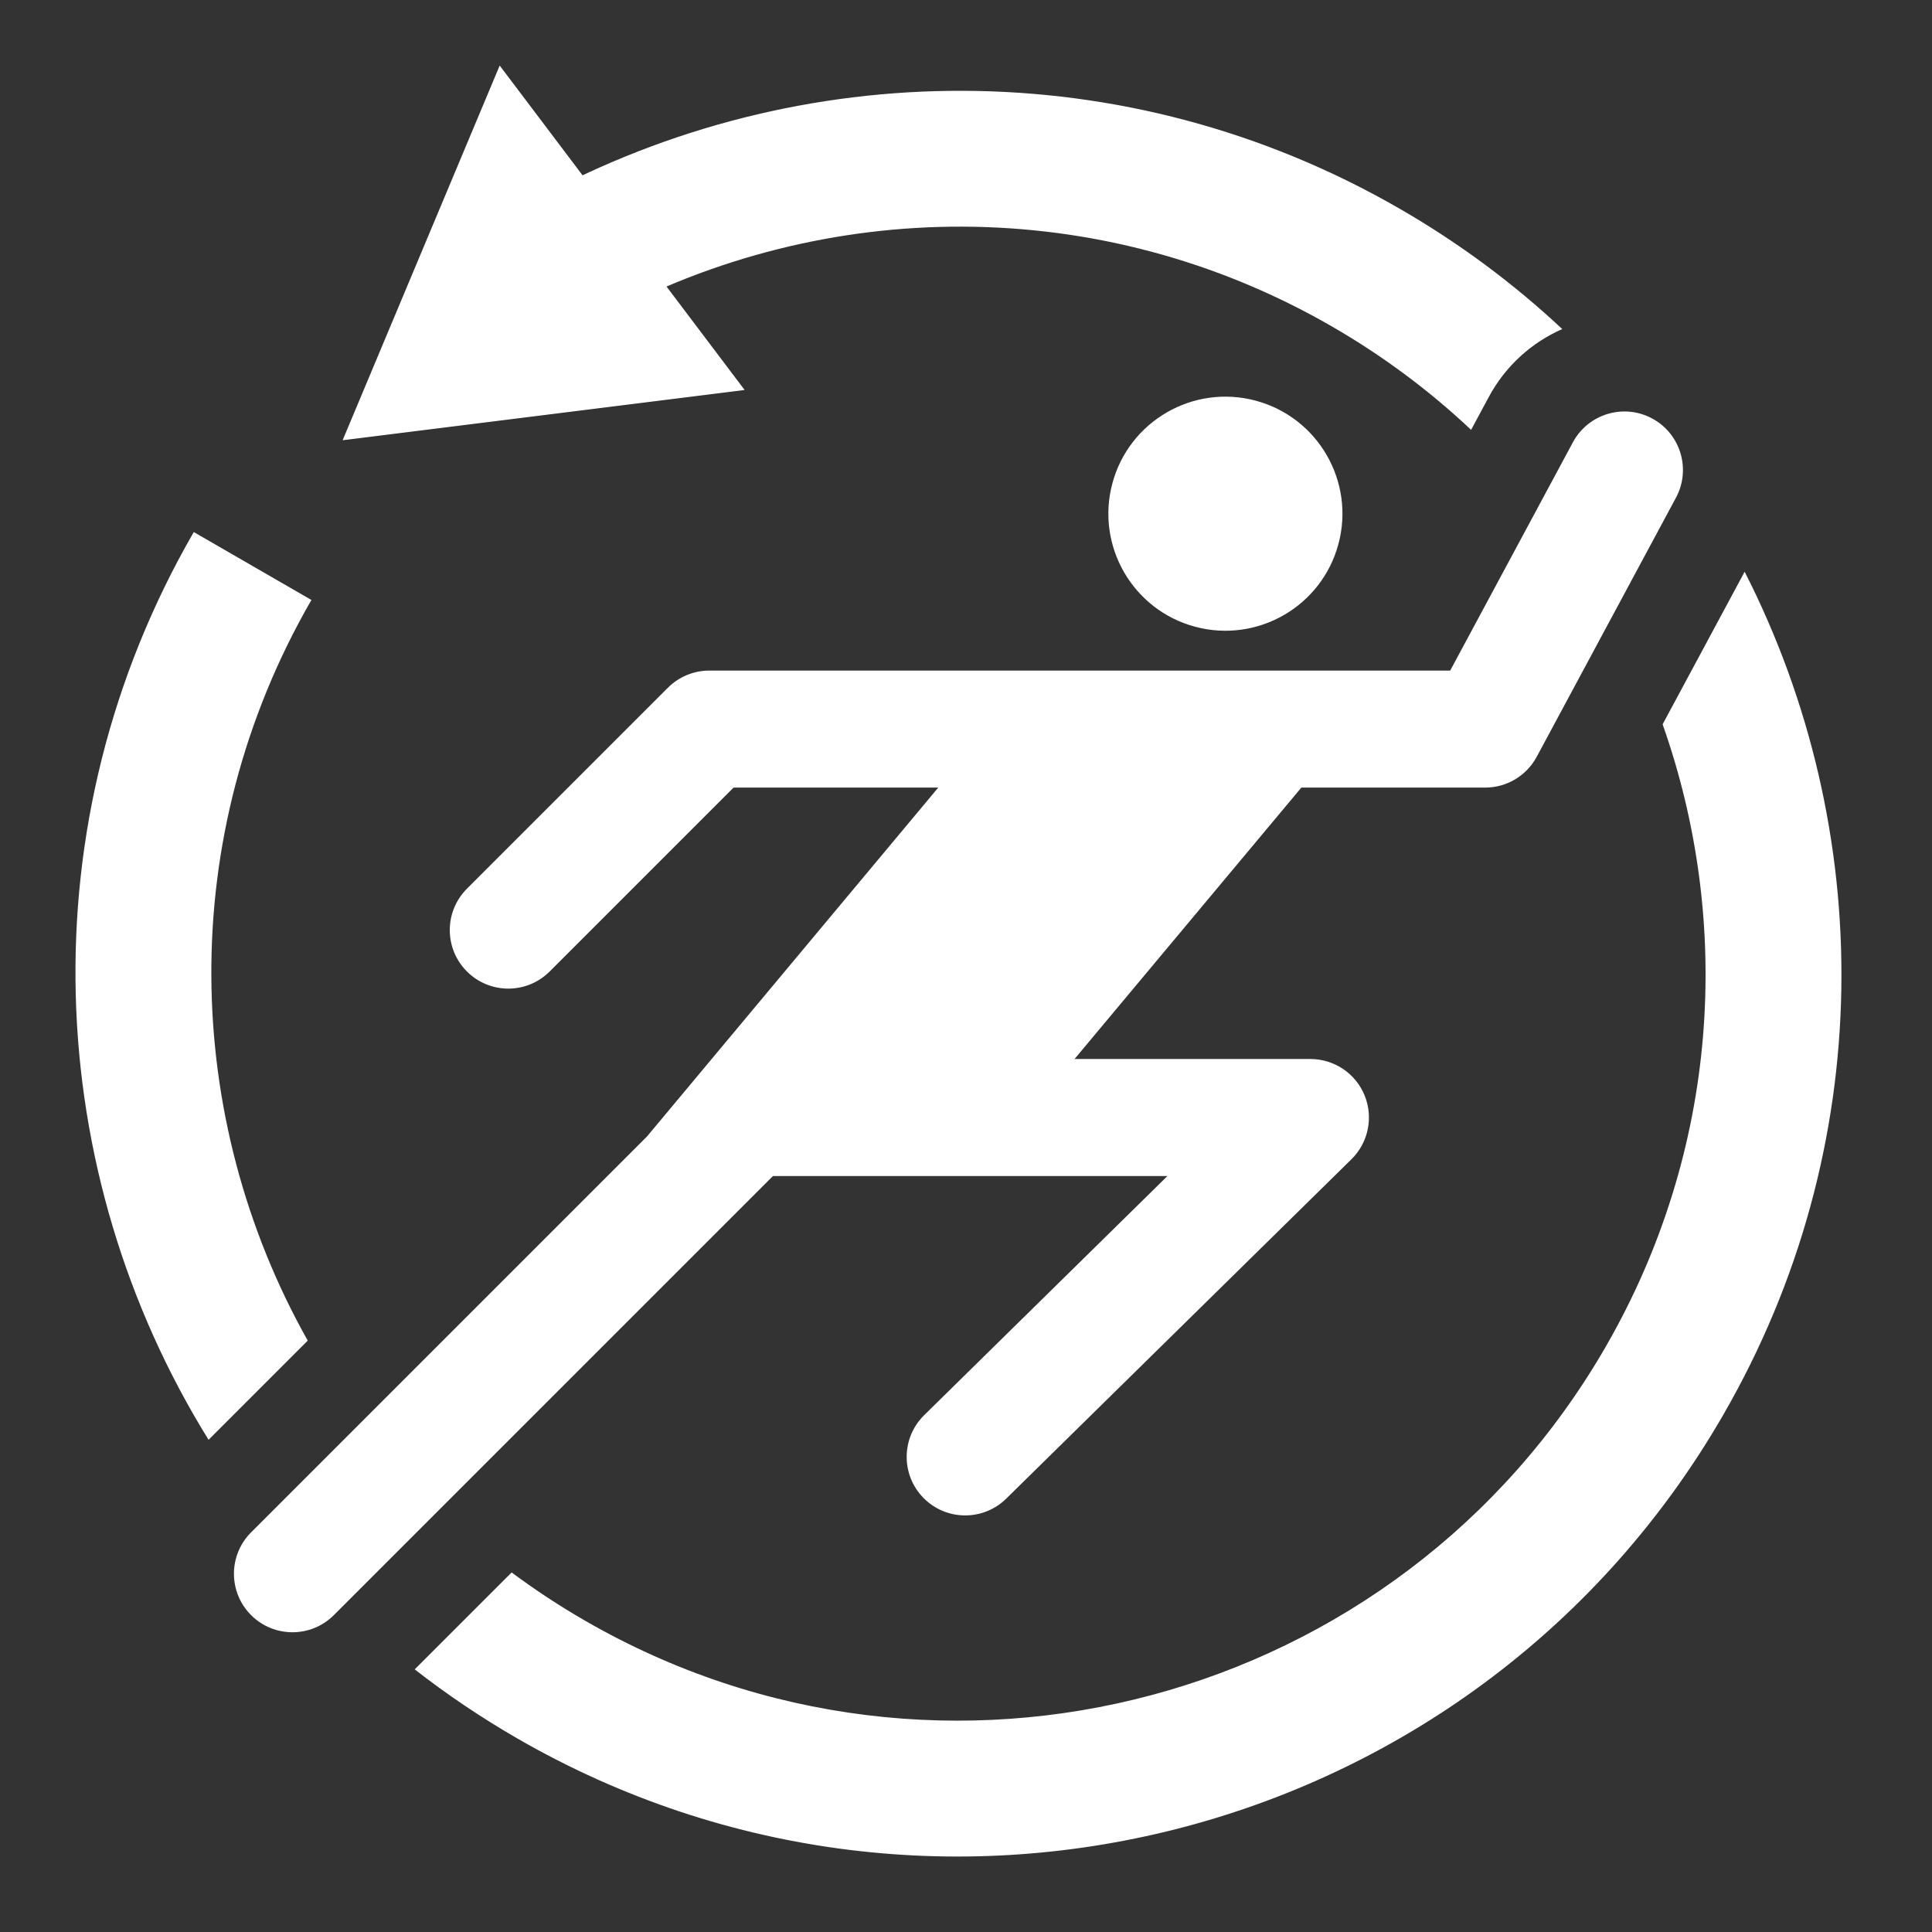 <svg width="128" height="128" viewBox="0 0 128 128" fill="none" xmlns="http://www.w3.org/2000/svg">
<rect x="0" y="0" width="128" height="128" fill="#333333" stroke="none"/>
<path d="M20.388 88.819C12.096 74.073 11.569 55.447 20.632 39.75L12.838 35.25C1.68 54.575 2.818 77.65 13.818 95.39L20.388 88.819Z" fill="white"/>
<path d="M33.898 104.178C35.434 105.321 37.052 106.388 38.75 107.368C62.405 121.026 92.711 112.905 106.368 89.25C113.894 76.216 114.807 61.163 110.153 47.988L115.587 37.878C124.285 54.946 124.445 75.941 114.163 93.75C98.02 121.71 62.21 131.305 34.25 115.163C31.856 113.78 29.596 112.254 27.476 110.6L33.898 104.178Z" fill="white"/>
<path d="M103.503 21.801C101.493 22.686 99.752 24.223 98.632 26.307L97.465 28.48C94.726 25.899 91.648 23.594 88.25 21.632C72.859 12.746 54.567 13.076 39.91 21.033L35.616 13.123C52.913 3.733 74.539 3.324 92.75 13.838C96.71 16.124 100.301 18.804 103.503 21.801Z" fill="white"/>
<path d="M49.333 25.837L22.7 29.166L33.106 4.343L49.333 25.837Z" fill="white"/>
<path d="M88.675 36.041C87.567 40.177 83.315 42.631 79.179 41.523C75.043 40.415 72.589 36.163 73.697 32.027C74.805 27.891 79.057 25.437 83.193 26.545C87.329 27.653 89.783 31.905 88.675 36.041Z" fill="white"/>
<path d="M42.866 75.293L62.161 52.18L48.599 52.181L36.417 64.363C34.903 65.877 32.449 65.877 30.935 64.363C29.421 62.849 29.421 60.394 30.935 58.88L44.252 45.563C44.979 44.836 45.965 44.427 46.994 44.427L96.079 44.427L104.208 29.304C105.222 27.418 107.572 26.711 109.458 27.724C111.344 28.738 112.051 31.088 111.037 32.974L101.812 50.139C101.136 51.396 99.824 52.18 98.397 52.18L86.217 52.18L71.191 70.162L86.819 70.162C88.393 70.162 89.811 71.114 90.407 72.57C91.003 74.027 90.659 75.7 89.537 76.803L66.665 99.288C65.138 100.789 62.683 100.768 61.182 99.241C59.681 97.714 59.702 95.26 61.229 93.758L77.346 77.915L51.209 77.915L22.118 107.006C20.604 108.52 18.149 108.52 16.635 107.006C15.121 105.492 15.121 103.038 16.635 101.524L42.866 75.293Z" fill="white"/>
</svg>
